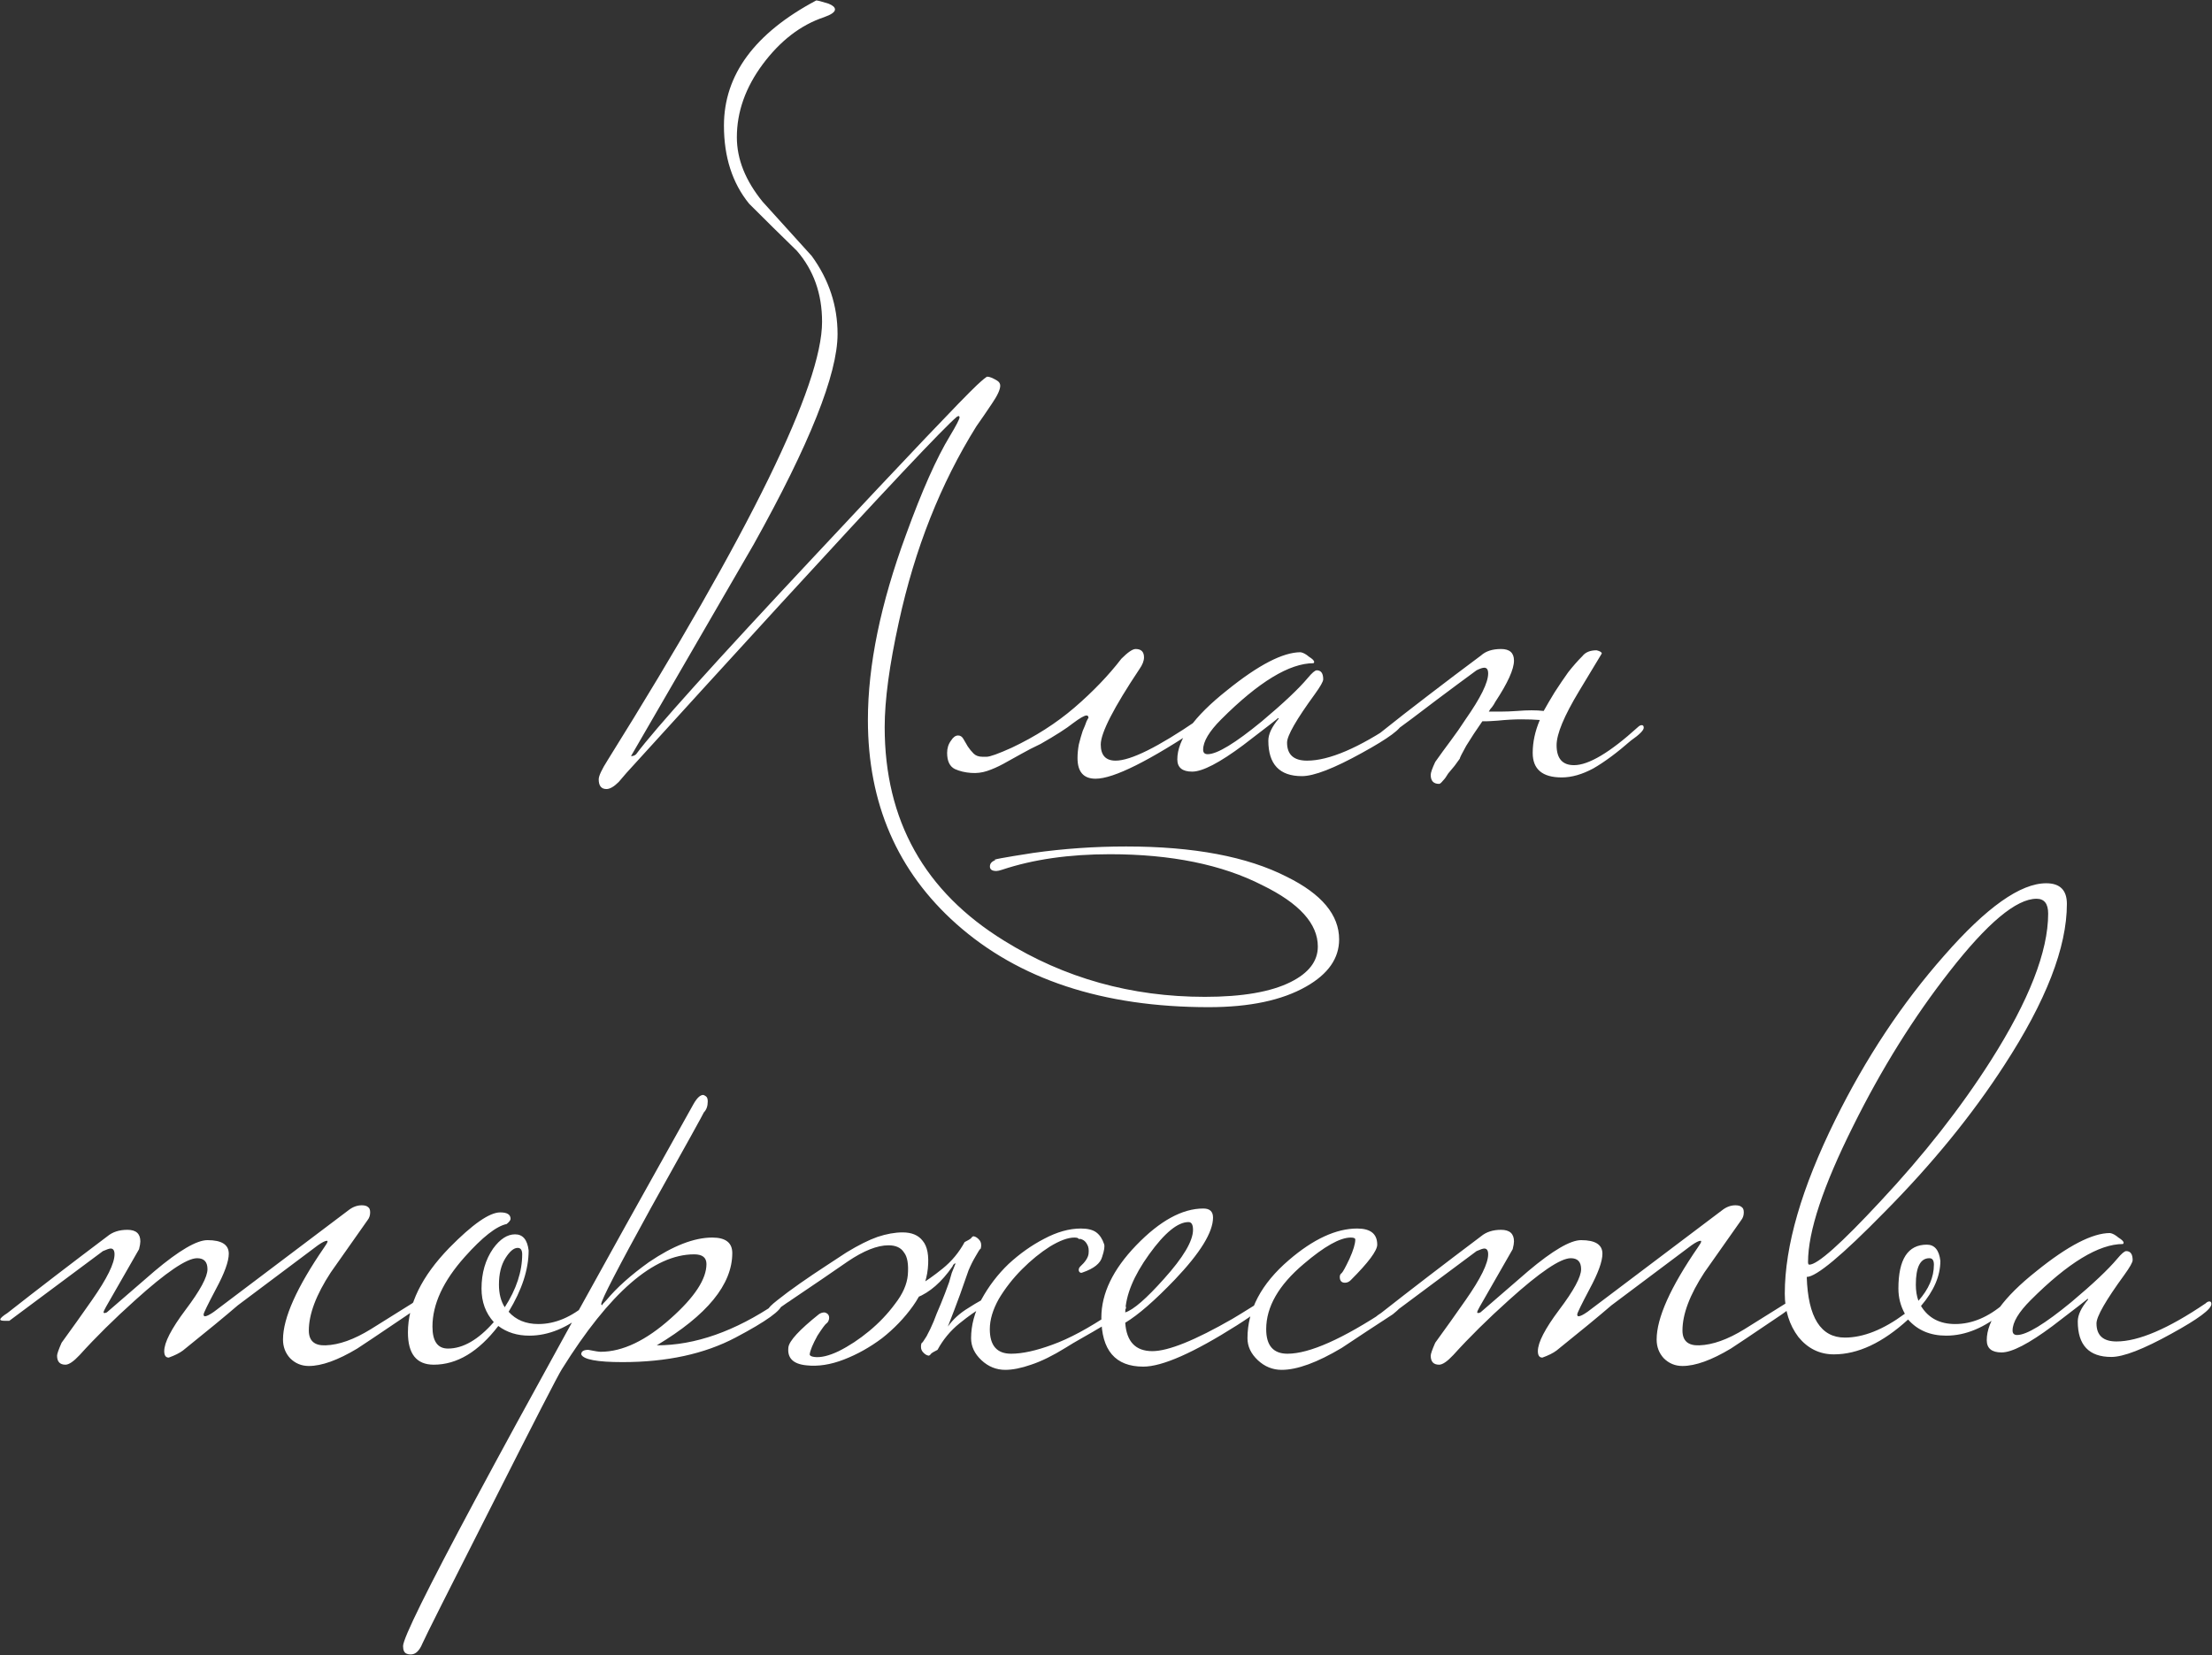 <?xml version="1.0" encoding="UTF-8"?> <svg xmlns="http://www.w3.org/2000/svg" width="2056" height="1539" viewBox="0 0 2056 1539" fill="none"><rect x="0" y="0" width="2056" height="1539" fill="#333333" stroke="none"/><path d="M1244.69 873.4C1244.69 891 1234.49 905.6 1214.09 917.2C1191.69 930 1161.49 936.4 1123.49 936.4C1025.09 936.4 946.891 910.6 888.891 859C834.091 810.2 806.691 747 806.691 669.4C806.691 618.6 818.491 561.2 842.091 497.2C856.891 456.4 870.491 425.8 882.891 405.4C888.891 395.4 891.891 389.6 891.891 388C891.891 387.6 891.691 387.2 891.291 386.8C890.891 386.8 890.291 387 889.491 387.4C877.091 397.8 822.291 456 725.091 562C677.491 614 629.891 666.2 582.291 718.6C579.891 721.4 577.491 724.2 575.091 727C570.691 731.4 566.891 733.6 563.691 733.6C558.891 733.6 556.491 730.6 556.491 724.6C556.491 721.4 559.291 715.4 564.891 706.6C697.691 493.8 764.091 358 764.091 299.2C764.091 273.2 756.291 251.2 740.691 233.2C725.891 218.8 711.091 204.2 696.291 189.4C680.691 170.2 672.891 146 672.891 116.8C672.891 69.6 701.491 30.8 758.691 0.4C759.891 0.4 763.691 1.4 770.091 3.4C774.091 5 776.091 6.8 776.091 8.8C776.091 11.2 772.691 13.6 765.891 16C744.291 23.2 725.291 37.8 708.891 59.8C692.891 81.4 684.891 104 684.891 127.6C684.891 148 692.891 168 708.891 187.6C724.091 204.4 739.291 221.2 754.491 238C770.491 260 778.491 284.2 778.491 310.6C778.491 347.8 752.491 413 700.491 506.2C662.491 571.8 624.491 637.4 586.491 703C588.491 703 590.091 702.4 591.291 701.2C608.491 678 664.291 616 758.691 515.2C844.291 423.6 894.091 371.2 908.091 358C913.691 352.8 916.891 350.2 917.691 350.2C919.691 350.2 922.691 351.4 926.691 353.8C928.691 355 929.691 356.6 929.691 358.6C929.691 362.2 927.091 367.8 921.891 375.4C917.091 382.6 912.291 389.6 907.491 396.4C874.291 449.6 850.291 510.2 835.491 578.2C826.691 618.2 822.291 650.8 822.291 676C822.291 762.8 859.291 829 933.291 874.6C989.291 909.4 1051.49 926.8 1119.89 926.8C1154.69 926.8 1181.29 922.2 1199.69 913C1216.49 904.6 1224.89 893.6 1224.89 880C1224.89 858.8 1207.69 839.8 1173.29 823C1135.69 803.8 1088.49 794.2 1031.69 794.2C993.691 794.2 960.291 799 931.491 808.6C929.091 809.4 927.291 809.8 926.091 809.8C922.091 809.8 920.091 808.4 920.091 805.6C920.091 802.8 921.891 800.8 925.491 799.6C920.291 799.6 931.891 797.4 960.291 793C988.691 789 1017.49 787 1046.69 787C1109.49 787 1159.29 796.4 1196.09 815.2C1228.49 831.2 1244.69 850.6 1244.69 873.4ZM916.927 703.6C920.127 703.6 927.927 700.8 940.327 695.2C962.327 684.8 981.727 672.4 998.527 658C1015.73 643.2 1030.33 628 1042.33 612.4C1048.33 606.4 1052.73 603.4 1055.53 603.4C1060.73 603.4 1063.33 606 1063.33 611.2C1063.33 614.4 1061.93 618 1059.13 622C1035.13 658 1023.13 681.4 1023.13 692.2C1023.13 702.2 1027.73 707.2 1036.93 707.2C1050.93 707.2 1076.33 694.6 1113.13 669.4C1113.93 668.6 1115.73 667.2 1118.53 665.2C1121.73 663.2 1123.93 662.2 1125.13 662.2C1126.33 662.2 1126.93 663 1126.93 664.6C1126.93 667 1123.93 670.2 1117.93 674.2C1068.33 707.4 1035.13 724 1018.33 724C1007.13 724 1001.53 717.6 1001.53 704.8C1001.53 700.8 1001.93 696.6 1002.73 692.2C1003.93 687.4 1005.13 683.2 1006.33 679.6C1007.93 676 1009.13 673 1009.93 670.6C1011.13 668.2 1011.73 667.2 1011.73 667.6C1011.73 666 1011.13 665.2 1009.93 665.2C1007.93 665.2 1003.73 667.6 997.327 672.4C991.327 677.2 981.327 683.6 967.327 691.6C960.527 694.8 954.327 698 948.727 701.2C943.127 704.4 937.727 707.4 932.527 710.2C927.327 713 922.327 715.2 917.527 716.8C912.727 718.4 907.727 719 902.527 718.6C896.927 718.2 891.927 717 887.527 715C882.727 712.6 880.327 707.6 880.327 700C880.327 695.6 881.527 691.8 883.927 688.6C885.927 685.4 888.127 683.8 890.527 683.8C892.527 683.8 894.127 684.8 895.327 686.8C896.527 688.8 897.927 691.2 899.527 694C901.127 696.4 902.927 698.6 904.927 700.6C906.927 702.6 909.727 703.6 913.327 703.6H916.927ZM1303.09 672.4C1303.09 677.2 1290.69 686.4 1265.89 700C1239.89 714.4 1221.29 721.6 1210.09 721.6C1189.29 721.6 1178.89 710.6 1178.89 688.6C1178.89 682.6 1182.09 675.8 1188.49 668.2C1188.49 667.8 1188.29 667.6 1187.89 667.6C1188.29 667.6 1177.49 676 1155.49 692.8C1133.49 709.2 1117.69 717.4 1108.09 717.4C1098.89 717.4 1094.29 713.6 1094.29 706C1094.29 687.6 1109.69 666.2 1140.49 641.8C1169.69 618.2 1192.49 606.4 1208.89 606.4C1211.29 606.8 1213.89 608.2 1216.69 610.6C1219.89 612.6 1221.49 614.2 1221.49 615.4C1221.49 615.8 1221.29 616.2 1220.89 616.6C1198.49 616.6 1169.89 634 1135.09 668.8C1123.89 680 1118.29 689.4 1118.29 697C1118.29 699.8 1119.69 701.2 1122.49 701.2C1131.29 701.2 1148.09 691 1172.89 670.6C1192.89 653.8 1207.09 640.4 1215.49 630.4C1219.49 625.6 1222.29 623.2 1223.89 623.2C1227.89 623.2 1229.89 626 1229.89 631.6C1229.89 633.6 1227.29 638.2 1222.09 645.4C1204.89 669 1196.29 684 1196.29 690.4C1196.29 701.6 1202.49 707.2 1214.89 707.2C1235.29 707.2 1262.89 695.4 1297.69 671.8C1298.89 670.6 1300.09 670 1301.29 670C1302.49 670 1303.09 670.8 1303.09 672.4ZM1356.81 705.4C1355.61 707 1354.01 709.2 1352.01 712C1350.01 714.4 1348.01 716.8 1346.01 719.2C1344.41 722 1342.81 724.2 1341.21 725.8C1339.61 727.8 1338.41 728.8 1337.61 728.8C1332.41 728.8 1329.81 726 1329.81 720.4C1329.81 718.4 1331.21 714.4 1334.01 708.4C1338.81 701.6 1343.61 695 1348.41 688.6C1353.21 682.2 1357.81 675.6 1362.21 668.8C1376.21 648.8 1383.21 634.6 1383.21 626.2C1383.21 622.6 1382.01 620.8 1379.61 620.8C1378.01 620.8 1375.61 621.6 1372.41 623.2C1362.01 630.8 1349.61 640 1335.21 650.8C1321.21 661.6 1304.61 674 1285.41 688H1281.21C1278.41 688 1277.01 687.6 1277.01 686.8C1277.01 686 1279.21 684 1283.61 680.8C1297.61 669.6 1312.21 658.2 1327.41 646.6C1343.01 634.6 1359.41 622.2 1376.61 609.4C1381.01 605.4 1387.21 603.4 1395.21 603.4C1403.21 603.4 1407.21 607 1407.21 614.2C1407.21 622.2 1401.41 635 1389.81 652.6C1389.01 654.2 1388.01 655.8 1386.81 657.4C1385.61 658.6 1384.61 660 1383.81 661.6C1387.01 661.6 1390.81 661.6 1395.21 661.6C1399.61 661.6 1404.61 661.4 1410.21 661C1419.81 660.2 1428.01 660.2 1434.81 661C1436.41 658.2 1438.01 655.4 1439.61 652.6C1441.21 649.8 1443.01 646.8 1445.01 643.6C1449.41 636.8 1453.61 630.6 1457.61 625C1462.01 619.4 1466.41 614.4 1470.81 610C1473.61 606.4 1478.01 604.6 1484.01 604.6C1487.21 605.4 1488.81 606.4 1488.81 607.6C1488.81 607.6 1481.81 619.2 1467.81 642.4C1453.81 665.6 1446.81 682.4 1446.81 692.8C1446.81 705.2 1452.21 711.4 1463.01 711.4C1476.61 711.4 1496.41 699.6 1522.41 676C1523.61 674.8 1524.81 674.2 1526.01 674.2C1527.21 674.2 1527.81 675 1527.81 676.6C1527.81 679 1523.81 683 1515.81 688.6C1503.01 699.8 1491.41 708.4 1481.01 714.4C1470.61 720 1460.81 722.8 1451.61 722.8C1433.61 722.8 1424.61 715.2 1424.61 700C1424.61 690 1426.81 679.8 1431.21 669.4C1426.41 669 1420.61 668.8 1413.81 668.8C1407.41 668.8 1400.21 669.2 1392.21 670C1386.61 670.4 1383.01 670.6 1381.41 670.6C1379.81 670.6 1378.61 670.6 1377.81 670.6C1372.21 678.6 1367.21 686.2 1362.81 693.4C1358.81 700.6 1356.81 704.6 1356.81 705.4ZM388.449 1212.4C388.449 1214.8 385.449 1218 379.449 1222C351.049 1241.2 335.249 1251.8 332.049 1253.8C314.049 1264.6 299.049 1270 287.049 1270C280.249 1270 274.449 1267.6 269.649 1262.8C265.249 1258 263.049 1252.2 263.049 1245.4C263.049 1225.4 275.849 1196.8 301.449 1159.6C303.449 1156.8 304.449 1155 304.449 1154.2C304.449 1153.8 304.249 1153.6 303.849 1153.6C302.249 1153.6 299.449 1155 295.449 1157.8C273.049 1174.6 248.249 1193.2 221.049 1213.6C209.449 1223.6 192.449 1237.6 170.049 1255.6C166.849 1258 162.449 1260.2 156.849 1262.2C154.049 1262.2 152.649 1260.2 152.649 1256.2C152.649 1248.2 159.249 1235.4 172.449 1217.8C186.049 1199.8 192.849 1187.2 192.849 1180C192.849 1173.2 189.649 1169.8 183.249 1169.8C173.649 1169.8 154.449 1182.8 125.649 1208.8C106.049 1226.4 88.849 1243.4 74.049 1259.8C68.449 1265.8 64.049 1268.8 60.849 1268.8C55.649 1268.8 53.049 1266 53.049 1260.4C53.049 1258.8 54.449 1254.8 57.249 1248.4C66.849 1235.2 76.249 1222 85.449 1208.8C99.449 1188.8 106.449 1174.6 106.449 1166.2C106.449 1162.6 105.249 1160.8 102.849 1160.8C101.649 1160.8 99.249 1161.6 95.649 1163.2C75.249 1178.4 46.249 1200 8.649 1228H4.449C1.649 1228 0.249 1227.6 0.249 1226.8C0.249 1225.6 2.449 1223.6 6.849 1220.8C34.849 1198.8 65.849 1175 99.849 1149.4C104.649 1145.4 110.849 1143.4 118.449 1143.4C126.449 1143.4 130.449 1147 130.449 1154.2C130.449 1155.8 130.049 1158.2 129.249 1161.4C121.249 1175.4 111.049 1193.2 98.649 1214.8C97.049 1217.6 96.249 1219.4 96.249 1220.2C96.249 1220.6 96.649 1220.8 97.449 1220.8L99.249 1220.2C114.049 1207.4 128.849 1194.6 143.649 1181.8C166.449 1162.6 182.849 1153 192.849 1153C206.049 1153 212.649 1157.2 212.649 1165.6C212.649 1172.8 208.649 1183.8 200.649 1198.6C193.049 1213 189.249 1220.8 189.249 1222C189.249 1223.2 189.649 1223.8 190.449 1223.8C192.049 1223.8 194.849 1222.4 198.849 1219.6L323.649 1125.4C327.649 1122.2 331.849 1120.6 336.249 1120.6C339.049 1120.6 341.049 1121.2 342.249 1122.4C343.449 1123.2 344.049 1124.8 344.049 1127.2C344.049 1130 343.249 1132.4 341.649 1134.4C330.449 1150.4 319.049 1166.6 307.449 1183C293.849 1203.8 287.049 1221.8 287.049 1237C287.049 1246.6 292.249 1251.2 302.649 1250.8C315.049 1250.4 329.049 1245.4 344.649 1235.8C357.449 1227.8 370.249 1219.8 383.049 1211.8C384.249 1210.6 385.449 1210 386.649 1210C387.849 1210 388.449 1210.8 388.449 1212.4ZM551.359 1212.4C551.359 1214 549.359 1216.4 545.359 1219.6C527.759 1234.4 509.959 1241.8 491.959 1241.8C480.759 1241.8 471.159 1238.8 463.159 1232.8C444.759 1256.8 424.759 1268.8 403.159 1268.8C387.159 1268.8 379.159 1258.8 379.159 1238.8C379.159 1212.8 391.959 1186.6 417.559 1160.2C439.159 1138.2 454.959 1127.2 464.959 1127.2C471.359 1127.2 474.559 1129.2 474.559 1133.2C474.559 1134.4 473.359 1136 470.959 1138C461.359 1140 448.359 1150.2 431.959 1168.6C411.959 1191 401.959 1212.6 401.959 1233.4C401.959 1247 406.759 1253.8 416.359 1253.8C430.359 1253.8 444.559 1245.6 458.959 1229.2C451.359 1220.8 447.559 1210.4 447.559 1198C447.559 1183.6 451.159 1171.2 458.359 1160.8C464.759 1152 471.559 1147.6 478.759 1147.6C485.959 1147.6 490.159 1152.6 491.359 1162.6C491.359 1180.2 485.159 1199.2 472.759 1219.6C479.559 1227.2 488.759 1231 500.359 1231C515.959 1231 531.159 1224.6 545.959 1211.8C547.159 1210.6 548.359 1210 549.559 1210C550.759 1210 551.359 1210.8 551.359 1212.4ZM485.359 1166.2C485.359 1162.2 483.959 1160.2 481.159 1160.2C477.559 1160.2 473.759 1163.4 469.759 1169.8C465.759 1176.2 463.759 1184.4 463.759 1194.4C463.759 1202.8 465.559 1209.8 469.159 1215.4C479.959 1198.6 485.359 1182.2 485.359 1166.2ZM726.835 1212.4C726.835 1218 712.435 1228.4 683.635 1243.6C654.835 1258.8 619.835 1266.4 578.635 1266.4C555.035 1266.4 542.235 1264 540.235 1259.2C540.235 1256.4 542.435 1255 546.835 1255C552.835 1256.2 556.635 1256.8 558.235 1256.8C578.635 1256.8 600.435 1246.4 623.635 1225.6C645.635 1206 656.635 1189.2 656.635 1175.2C656.635 1169.2 652.835 1166.2 645.235 1166.2C607.635 1166.2 566.635 1201.8 522.235 1273C518.635 1278.6 496.835 1321 456.835 1400.2C416.435 1479.8 395.035 1522.4 392.635 1528C389.835 1534.8 386.235 1538.2 381.835 1538.2C380.235 1538.2 379.035 1538 378.235 1537.6C375.835 1536.8 374.635 1534.4 374.635 1530.4C374.635 1516 464.635 1348 644.635 1026.4C647.835 1020.8 650.835 1018 653.635 1018C654.035 1018 654.835 1018.4 656.035 1019.2C657.235 1020 657.835 1021.6 657.835 1024C657.835 1028.4 656.635 1031.8 654.235 1034.2C653.835 1035.4 637.435 1065 605.035 1123C574.235 1179 558.835 1208.8 558.835 1212.4C558.835 1212.8 559.035 1213.2 559.435 1213.6C559.835 1212.8 561.235 1211.2 563.635 1208.8C573.235 1197.2 586.435 1185.4 603.235 1173.4C625.635 1158.2 645.235 1150.6 662.035 1150.6C674.435 1150.6 680.635 1155.4 680.635 1165C680.635 1194.2 657.235 1222.8 610.435 1250.8C646.035 1250.8 683.035 1237.8 721.435 1211.8C722.635 1210.6 723.835 1210 725.035 1210C726.235 1210 726.835 1210.8 726.835 1212.4ZM1046.6 1216C1046.6 1217.2 1044.4 1219.4 1040 1222.6C1036 1225.8 1031 1229.2 1025 1232.8C1019 1236.4 1012.8 1240 1006.4 1243.6C1000 1247.2 994.602 1250.4 990.202 1253.2C978.602 1260.4 968.002 1265.6 958.402 1268.8C949.202 1272 941.202 1273.6 934.402 1273.6C926.002 1273.6 918.602 1270.6 912.202 1264.6C905.802 1258.6 902.602 1251.8 902.602 1244.2C902.602 1232.2 905.802 1220.2 912.202 1208.2C919.002 1195.8 927.402 1184.8 937.402 1175.2C947.802 1165.6 958.802 1157.8 970.402 1151.8C982.402 1145.4 993.802 1142.2 1004.6 1142.2C1011 1142.2 1015.8 1143.4 1019 1145.8C1022.2 1148.2 1024.6 1151.8 1026.2 1156.6C1027 1158.6 1026.4 1162.6 1024.4 1168.6C1022.8 1174.6 1016.8 1179.4 1006.4 1183C1004.8 1183.8 1003.6 1183.4 1002.8 1181.8C1002.4 1180.2 1002.8 1178.8 1004 1177.6C1008.8 1173.2 1011.4 1169.2 1011.8 1165.6C1012.2 1162 1011.8 1159.2 1010.6 1157.2C1009.4 1154.8 1007.8 1153.2 1005.8 1152.4C1003.8 1151.6 1002.8 1151.6 1002.8 1152.4C1002.8 1151.2 1001.4 1150.6 998.602 1150.6C992.602 1150.6 985.002 1153.4 975.802 1159C967.002 1164.6 958.402 1171.6 950.002 1180C941.602 1188.4 934.402 1197.6 928.402 1207.6C922.802 1217.6 920.002 1227 920.002 1235.8C920.002 1251 926.602 1258.6 939.802 1258.6C950.202 1258.6 963.002 1255.8 978.202 1250.2C993.802 1244.6 1012 1234.8 1032.8 1220.8C1033.6 1220 1035.4 1218.6 1038.2 1216.6C1041.4 1214.6 1043.6 1213.6 1044.8 1213.6C1046 1213.6 1046.6 1214.4 1046.6 1216ZM843.802 1185.4C844.602 1175.4 843.402 1168.4 840.202 1164.4C837.402 1160 832.602 1157.8 825.802 1157.8C815.402 1157.8 802.802 1162.8 788.002 1172.8C773.602 1182.8 756.002 1194.8 735.202 1208.8C734.802 1209.2 733.602 1210 731.602 1211.2C730.002 1212.4 728.002 1213.8 725.602 1215.4C723.602 1216.6 721.602 1217.8 719.602 1219C717.602 1219.8 716.402 1220.2 716.002 1220.2C714.802 1220.2 714.202 1219.2 714.202 1217.2C714.202 1216 717.002 1213.2 722.602 1208.8C728.602 1204 735.602 1198.8 743.602 1193.2C751.602 1187.6 759.602 1182.2 767.602 1177C776.002 1171.4 782.402 1167.2 786.802 1164.4C798.002 1157.6 807.602 1152.8 815.602 1150C824.002 1147.2 831.802 1145.8 839.002 1145.8C847.402 1145.8 853.602 1148.4 857.602 1153.6C862.002 1158.8 863.602 1167.4 862.402 1179.4C861.202 1191.4 856.602 1203 848.602 1214.2C840.602 1225.4 831.002 1235.4 819.802 1244.2C808.602 1252.6 796.802 1259.2 784.402 1264C772.002 1268.8 760.402 1270.6 749.602 1269.4C737.202 1268.2 731.602 1262.6 732.802 1252.6C733.602 1246.6 743.002 1236.4 761.002 1222C762.602 1220.8 764.402 1220.2 766.402 1220.2C769.602 1221 771.002 1223 770.602 1226.2C770.202 1228.2 769.402 1229.6 768.202 1230.4C767.002 1231.2 764.202 1235 759.802 1241.8C755.402 1249.8 753.002 1255.6 752.602 1259.2C752.602 1260.4 754.002 1261.2 756.802 1261.6C762.802 1262.4 770.402 1260.6 779.602 1256.2C789.202 1251.4 798.602 1245.2 807.802 1237.6C817.002 1230 825.002 1221.6 831.802 1212.4C839.002 1203.2 843.002 1194.2 843.802 1185.4ZM881.002 1233.4C885.802 1226.6 892.202 1220.8 900.202 1216C908.202 1210.8 915.202 1207 921.202 1204.6C922.002 1207.8 921.402 1210.2 919.402 1211.8C917.402 1213 915.602 1214 914.002 1214.8C907.602 1218.4 900.202 1223.6 891.802 1230.4C883.402 1237.2 876.602 1245.4 871.402 1255C868.202 1256.6 866.202 1257.8 865.402 1258.6C864.602 1259.8 863.802 1260.4 863.002 1260.4C861.002 1260 859.202 1258.8 857.602 1256.8C856.002 1254.8 855.602 1252.2 856.402 1249C857.202 1248.6 858.802 1246.4 861.202 1242.4C863.602 1238 865.802 1233.4 867.802 1228.6C869.402 1224.2 871.602 1218.8 874.402 1212.4C877.202 1205.6 879.802 1198.8 882.202 1192C883.002 1189.2 883.802 1186.4 884.602 1183.6C885.802 1180.8 887.002 1177.8 888.202 1174.6C887.002 1174.6 886.002 1175.6 885.202 1177.6C875.202 1192 864.202 1201.6 852.202 1206.4C851.002 1200 851.602 1196.2 854.002 1195C860.402 1191.4 867.802 1186.2 876.202 1179.4C884.602 1172.6 891.402 1164.4 896.602 1154.8C899.802 1153.2 901.802 1152 902.602 1151.2C903.402 1150 904.202 1149.4 905.002 1149.4C907.002 1149.8 908.802 1151 910.402 1153C912.002 1155 912.402 1157.6 911.602 1160.8C910.802 1161.2 909.202 1163.6 906.802 1168C904.402 1172 902.202 1176.4 900.202 1181.2C898.202 1186.8 895.602 1194.2 892.402 1203.4C889.202 1212.2 885.402 1222.2 881.002 1233.4ZM1174.28 1212.4C1174.28 1215.2 1166.08 1221.8 1149.68 1232.2C1109.28 1257.8 1080.28 1270.6 1062.68 1270.6C1036.68 1270.6 1023.68 1255.4 1023.68 1225C1023.68 1202.6 1034.48 1180.2 1056.08 1157.8C1078.08 1135 1098.88 1123.6 1118.48 1123.6C1124.48 1123.6 1127.48 1126.4 1127.48 1132C1127.48 1145.6 1115.68 1164.8 1092.08 1189.6C1073.28 1209.2 1057.88 1222.6 1045.88 1229.8C1047.08 1247.4 1055.48 1256.2 1071.08 1256.2C1085.88 1256.2 1110.68 1246.2 1145.48 1226.2C1148.28 1224.6 1156.08 1219.8 1168.88 1211.8C1170.08 1210.6 1171.28 1210 1172.48 1210C1173.68 1210 1174.28 1210.8 1174.28 1212.4ZM1108.88 1143.4C1108.88 1138.6 1107.48 1136.2 1104.68 1136.2C1094.68 1136.2 1082.48 1146.2 1068.08 1166.2C1053.68 1186.2 1046.28 1204.2 1045.88 1220.2C1053.48 1217.8 1065.48 1207.4 1081.88 1189C1099.88 1169 1108.88 1153.8 1108.88 1143.4ZM1303.5 1212.4C1303.5 1214 1300.5 1217.2 1294.5 1222C1278.5 1232.4 1262.7 1242.8 1247.1 1253.2C1224.3 1266.8 1205.7 1273.6 1191.3 1273.6C1182.9 1273.6 1175.5 1270.6 1169.1 1264.6C1162.7 1258.6 1159.5 1251.8 1159.5 1244.2C1159.5 1217.8 1172.3 1193.6 1197.9 1171.6C1220.7 1152 1241.9 1142.2 1261.5 1142.2C1273.9 1142.2 1280.1 1147.2 1280.1 1157.2C1280.1 1162.8 1271.9 1173.8 1255.5 1190.2C1253.9 1191.8 1252.1 1192.6 1250.1 1192.6C1246.9 1192.6 1245.3 1190.8 1245.3 1187.2C1245.3 1185.6 1245.9 1184.4 1247.1 1183.6C1248.3 1182.4 1250.7 1178 1254.3 1170.4C1257.9 1162.4 1259.7 1156.4 1259.7 1152.4C1259.7 1151.2 1258.3 1150.6 1255.5 1150.6C1245.5 1150.6 1230.9 1158.8 1211.7 1175.2C1188.5 1194.8 1176.9 1215 1176.9 1235.8C1176.9 1251 1183.5 1258.6 1196.7 1258.6C1217.1 1258.6 1248.1 1244.8 1289.7 1217.2C1291.7 1215.6 1294.5 1213.8 1298.1 1211.8C1299.3 1210.6 1300.5 1210 1301.7 1210C1302.9 1210 1303.5 1210.8 1303.5 1212.4ZM1665.21 1212.4C1665.21 1214.8 1662.21 1218 1656.21 1222C1627.81 1241.2 1612.01 1251.8 1608.81 1253.8C1590.81 1264.6 1575.81 1270 1563.81 1270C1557.01 1270 1551.21 1267.6 1546.41 1262.8C1542.01 1258 1539.81 1252.2 1539.81 1245.4C1539.81 1225.4 1552.61 1196.8 1578.21 1159.6C1580.21 1156.8 1581.21 1155 1581.21 1154.2C1581.21 1153.8 1581.01 1153.6 1580.61 1153.6C1579.01 1153.6 1576.21 1155 1572.21 1157.8C1549.81 1174.6 1525.01 1193.2 1497.81 1213.6C1486.21 1223.6 1469.21 1237.6 1446.81 1255.6C1443.61 1258 1439.21 1260.2 1433.61 1262.2C1430.81 1262.2 1429.41 1260.2 1429.41 1256.2C1429.41 1248.2 1436.01 1235.4 1449.21 1217.8C1462.81 1199.8 1469.61 1187.2 1469.61 1180C1469.61 1173.2 1466.41 1169.8 1460.01 1169.8C1450.41 1169.8 1431.21 1182.8 1402.41 1208.8C1382.81 1226.4 1365.61 1243.4 1350.81 1259.8C1345.21 1265.8 1340.81 1268.8 1337.61 1268.8C1332.41 1268.8 1329.81 1266 1329.81 1260.4C1329.81 1258.8 1331.21 1254.8 1334.01 1248.4C1343.61 1235.2 1353.01 1222 1362.21 1208.8C1376.21 1188.8 1383.21 1174.6 1383.21 1166.2C1383.21 1162.6 1382.01 1160.8 1379.61 1160.8C1378.41 1160.8 1376.01 1161.6 1372.41 1163.2C1352.01 1178.4 1323.01 1200 1285.41 1228H1281.21C1278.41 1228 1277.01 1227.6 1277.01 1226.8C1277.01 1225.6 1279.21 1223.6 1283.61 1220.8C1311.61 1198.8 1342.61 1175 1376.61 1149.4C1381.41 1145.4 1387.61 1143.4 1395.21 1143.4C1403.21 1143.4 1407.21 1147 1407.21 1154.2C1407.21 1155.8 1406.81 1158.2 1406.01 1161.4C1398.01 1175.4 1387.81 1193.2 1375.41 1214.8C1373.81 1217.6 1373.01 1219.4 1373.01 1220.2C1373.01 1220.6 1373.41 1220.8 1374.21 1220.8L1376.01 1220.2C1390.81 1207.4 1405.61 1194.6 1420.41 1181.8C1443.21 1162.6 1459.61 1153 1469.61 1153C1482.81 1153 1489.41 1157.2 1489.41 1165.6C1489.41 1172.8 1485.41 1183.8 1477.41 1198.6C1469.81 1213 1466.01 1220.8 1466.01 1222C1466.01 1223.2 1466.41 1223.8 1467.21 1223.8C1468.81 1223.8 1471.61 1222.4 1475.61 1219.6L1600.41 1125.4C1604.41 1122.2 1608.61 1120.6 1613.01 1120.6C1615.81 1120.6 1617.81 1121.2 1619.01 1122.4C1620.21 1123.2 1620.81 1124.8 1620.81 1127.2C1620.81 1130 1620.01 1132.4 1618.41 1134.4C1607.21 1150.4 1595.81 1166.6 1584.21 1183C1570.61 1203.8 1563.81 1221.8 1563.81 1237C1563.81 1246.6 1569.01 1251.2 1579.41 1250.8C1591.81 1250.4 1605.81 1245.4 1621.41 1235.8C1634.21 1227.8 1647.01 1219.8 1659.81 1211.8C1661.01 1210.6 1662.21 1210 1663.41 1210C1664.61 1210 1665.21 1210.8 1665.21 1212.4ZM1921.12 840.4C1921.12 880.8 1901.72 930.8 1862.92 990.4C1832.92 1036.8 1795.72 1082.4 1751.32 1127.2C1712.12 1167.2 1688.12 1187.2 1679.32 1187.2C1680.52 1224.8 1692.32 1243.6 1714.72 1243.6C1731.92 1243.6 1750.52 1236.2 1770.52 1221.4C1766.52 1214.2 1764.52 1206.4 1764.52 1198C1764.52 1170.8 1773.32 1157.2 1790.92 1157.2C1798.12 1157.2 1802.32 1162.2 1803.52 1172.2C1803.52 1186.2 1797.52 1200.2 1785.52 1214.2C1792.32 1225.4 1802.92 1231 1817.32 1231C1832.92 1231 1848.12 1224.6 1862.92 1211.8C1864.12 1210.6 1865.32 1210 1866.52 1210C1867.72 1210 1868.32 1210.8 1868.32 1212.4C1868.32 1214 1866.32 1216.4 1862.32 1219.6C1844.72 1234.4 1826.92 1241.8 1808.92 1241.8C1794.12 1241.8 1782.32 1236.8 1773.52 1226.8C1749.92 1248.4 1726.92 1259.2 1704.52 1259.2C1691.32 1259.2 1680.32 1253.8 1671.52 1243C1663.12 1231.8 1658.92 1218.4 1658.92 1202.8C1658.92 1158.4 1674.52 1104.6 1705.72 1041.4C1734.12 983.8 1767.92 932.8 1807.12 888.4C1846.32 843.6 1877.92 821.2 1901.92 821.2C1914.72 821.2 1921.12 827.6 1921.12 840.4ZM1903.72 849.4C1903.72 840.2 1900.12 835.6 1892.92 835.6C1874.12 835.6 1847.12 858.2 1811.92 903.4C1778.72 945.8 1748.92 993.6 1722.52 1046.8C1694.52 1102.8 1680.52 1145 1680.52 1173.4C1680.52 1175 1680.92 1175.8 1681.72 1175.8C1689.32 1175.8 1711.32 1156.2 1747.72 1117C1788.12 1073.8 1822.32 1030.2 1850.32 986.2C1885.92 930.2 1903.72 884.6 1903.72 849.4ZM1797.52 1175.8C1797.52 1171.8 1796.12 1169.8 1793.32 1169.8C1784.92 1169.8 1780.72 1178 1780.72 1194.4C1780.72 1200 1781.52 1205 1783.12 1209.4C1792.72 1198.6 1797.52 1187.4 1797.52 1175.8ZM2055.44 1212.4C2055.44 1217.2 2043.04 1226.4 2018.24 1240C1992.24 1254.4 1973.64 1261.6 1962.44 1261.6C1941.64 1261.6 1931.24 1250.6 1931.24 1228.6C1931.24 1222.6 1934.44 1215.8 1940.84 1208.2C1940.84 1207.8 1940.64 1207.6 1940.24 1207.6C1940.64 1207.6 1929.84 1216 1907.84 1232.8C1885.84 1249.2 1870.04 1257.4 1860.44 1257.4C1851.24 1257.4 1846.64 1253.6 1846.64 1246C1846.64 1227.6 1862.04 1206.2 1892.84 1181.8C1922.04 1158.2 1944.84 1146.4 1961.24 1146.4C1963.64 1146.8 1966.24 1148.2 1969.04 1150.6C1972.24 1152.6 1973.84 1154.2 1973.84 1155.4C1973.84 1155.8 1973.64 1156.2 1973.24 1156.6C1950.84 1156.6 1922.24 1174 1887.44 1208.8C1876.24 1220 1870.64 1229.4 1870.64 1237C1870.64 1239.8 1872.04 1241.2 1874.84 1241.2C1883.64 1241.2 1900.44 1231 1925.24 1210.6C1945.24 1193.8 1959.44 1180.4 1967.84 1170.4C1971.84 1165.6 1974.64 1163.2 1976.24 1163.2C1980.24 1163.2 1982.24 1166 1982.24 1171.6C1982.24 1173.6 1979.64 1178.2 1974.44 1185.4C1957.24 1209 1948.64 1224 1948.64 1230.4C1948.64 1241.6 1954.84 1247.2 1967.24 1247.2C1987.64 1247.2 2015.24 1235.4 2050.04 1211.8C2051.24 1210.6 2052.44 1210 2053.64 1210C2054.84 1210 2055.44 1210.8 2055.44 1212.4Z" fill="white"></path></svg> 